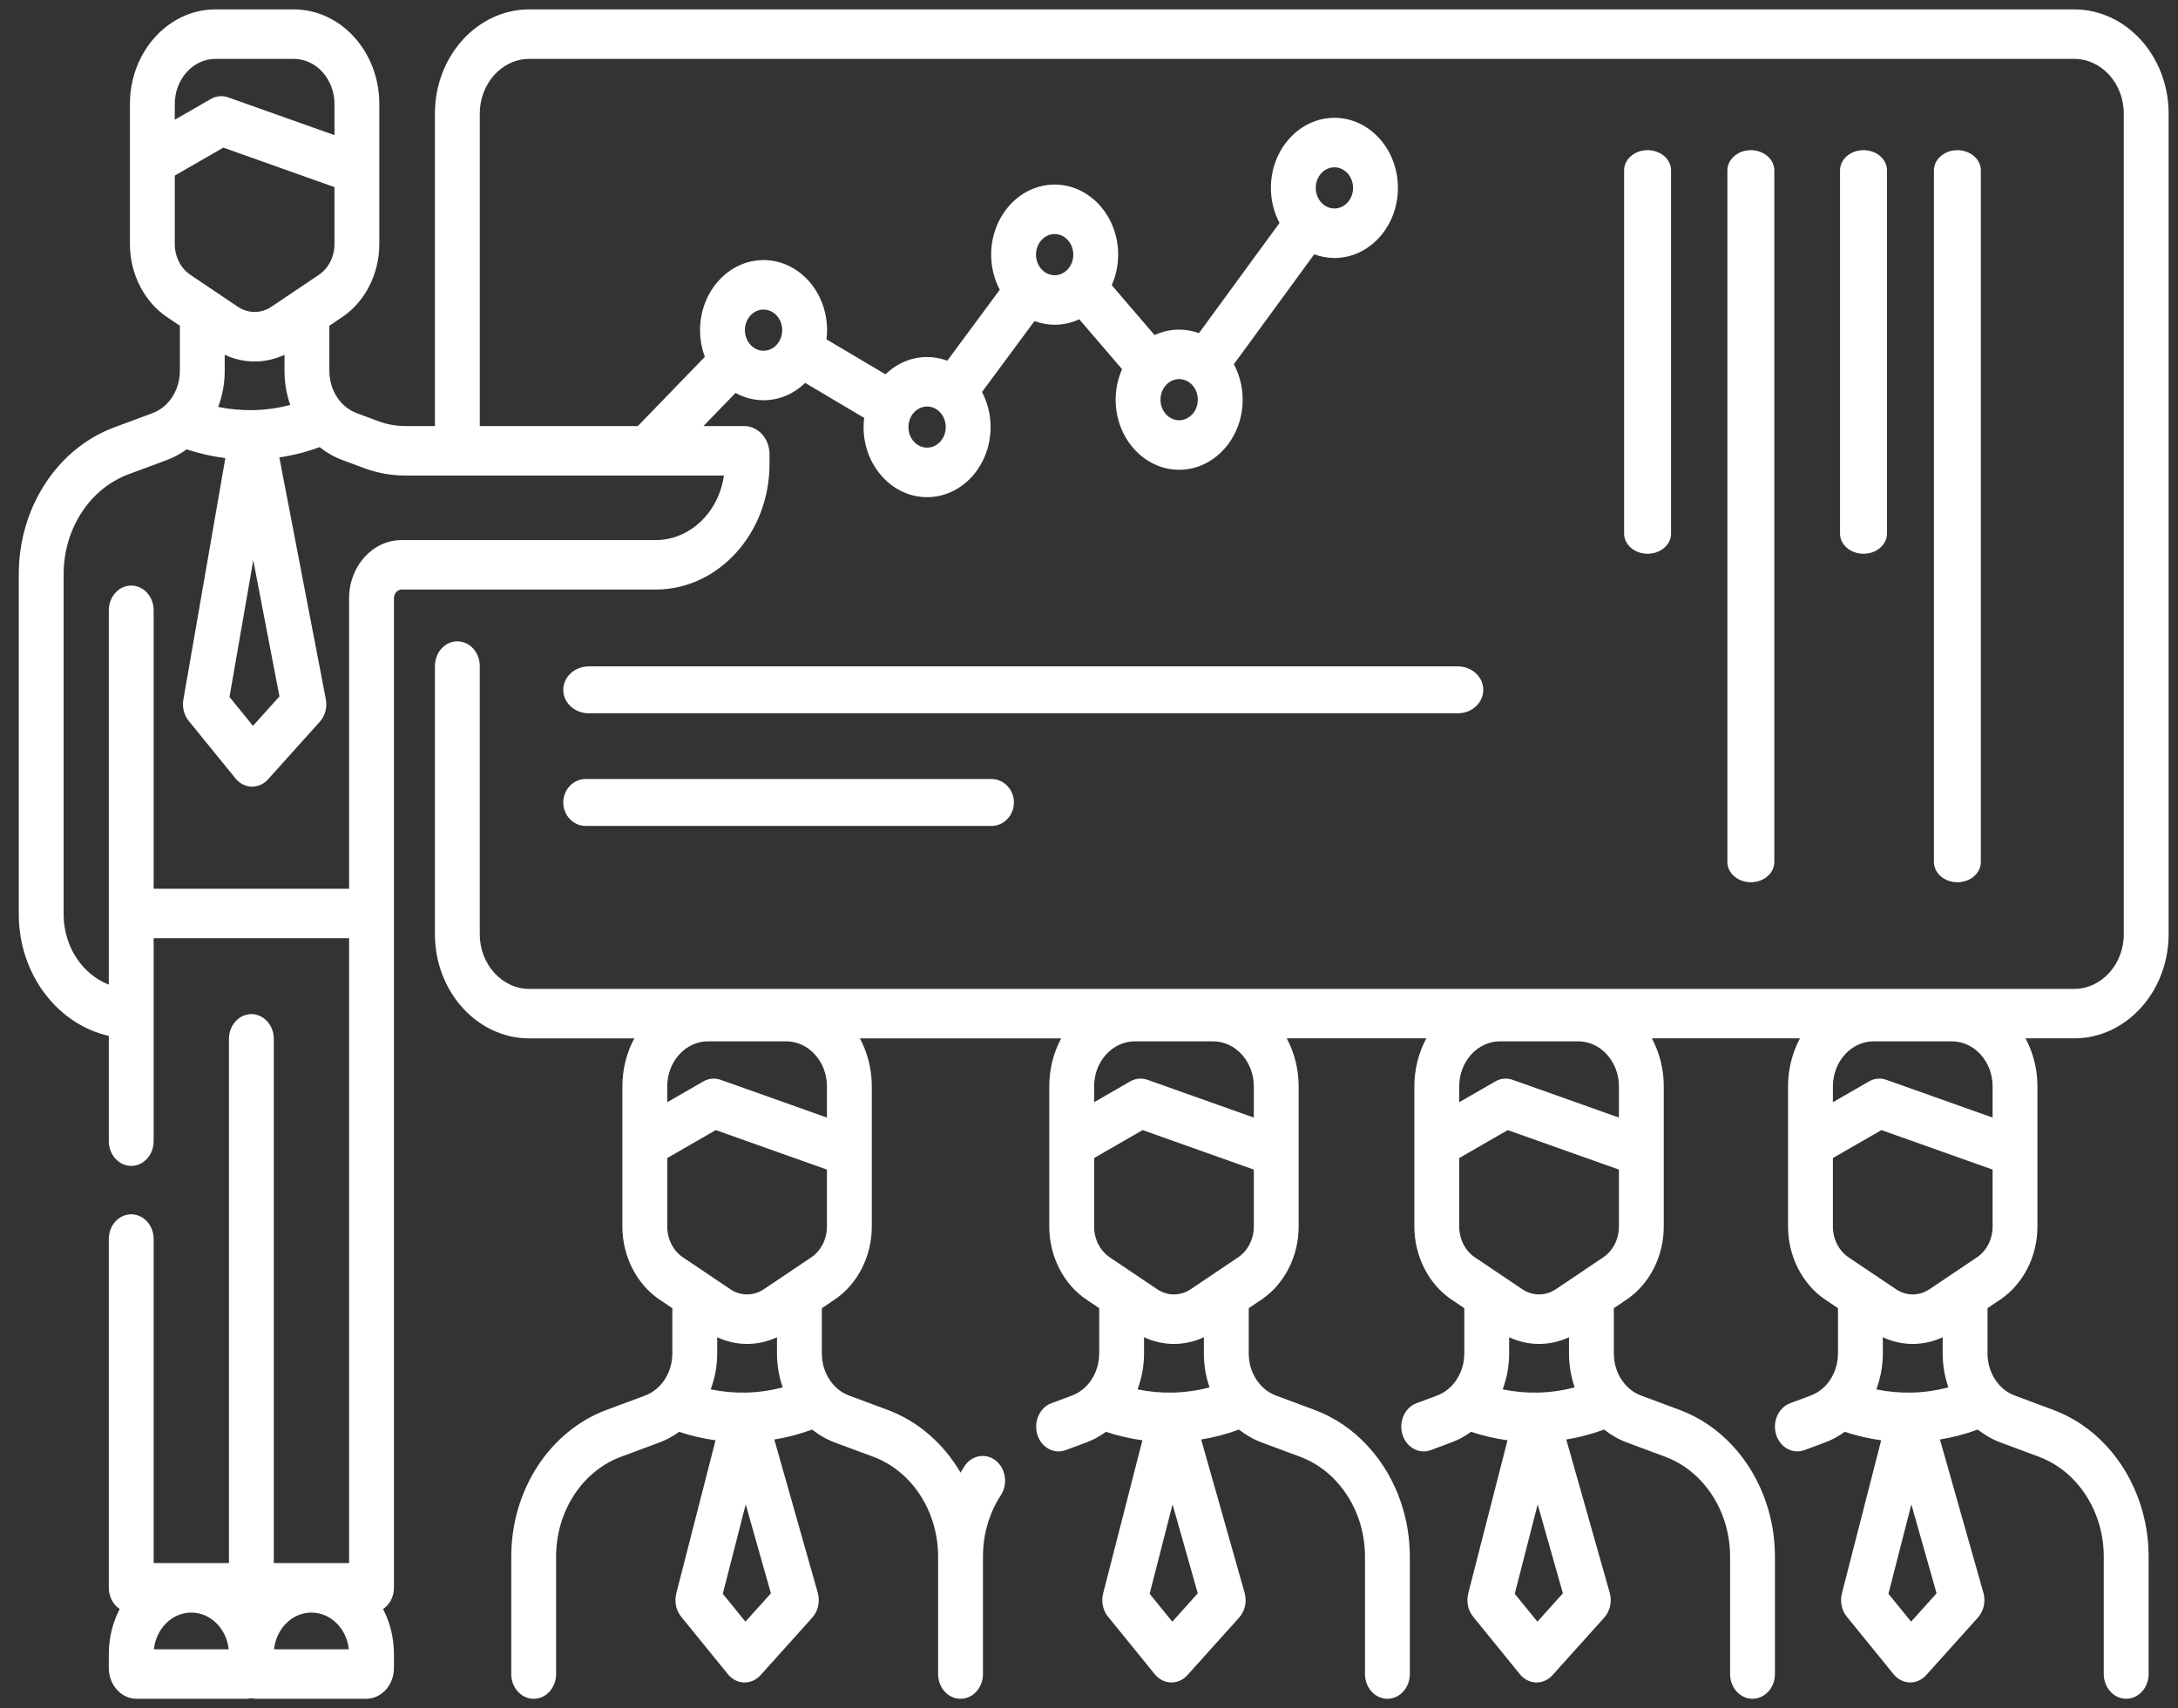<?xml version="1.0" encoding="UTF-8"?>
<svg width="232px" height="182px" viewBox="0 0 232 182" version="1.1" xmlns="http://www.w3.org/2000/svg" xmlns:xlink="http://www.w3.org/1999/xlink">
    <rect x="0" y="0" width="232" height="182" fill="#333333" stroke="none"/>
    <!-- Generator: Sketch 52.4 (67378) - http://www.bohemiancoding.com/sketch -->
    <title>Artboard</title>
    <desc>Created with Sketch.</desc>
    <g id="Artboard" stroke="none" stroke-width="1" fill="none" fill-rule="evenodd">
        <g id="counter-workshop" transform="translate(2, 1)" fill="#FFFFFF">
            <path d="M218.939,109.633 C224.486,109.633 229,104.651 229,98.527 L229,11.106 C229,4.982 224.486,0 218.939,0 L54.386,0 C48.839,0 44.327,4.982 44.327,11.106 L44.327,44.395 L41.181,44.395 C40.198,44.395 39.23,44.22 38.303,43.877 L36.002,43.019 C35.347,42.778 34.753,42.363 34.281,41.818 C34.273,41.81 34.268,41.8 34.26,41.792 C33.502,40.906 33.084,39.749 33.084,38.527 L33.084,33.705 L34.457,32.782 C36.893,31.143 38.405,28.168 38.405,25.016 L38.405,17.052 C38.405,17.042 38.405,17.033 38.405,17.025 L38.405,10.076 C38.405,4.52 34.316,5.84671824e-14 29.287,5.84671824e-14 L20.958,5.84671824e-14 C15.931,5.84671824e-14 11.84,4.52 11.84,10.076 L11.84,25.016 C11.84,28.167 13.353,31.143 15.789,32.782 L17.16,33.705 L17.16,38.527 C17.16,39.843 16.66,41.112 15.789,42.007 C15.344,42.463 14.824,42.805 14.243,43.021 L10.172,44.533 C4.088,46.795 0,53.081 0,60.177 L0,96.411 C0,102.799 4.125,108.143 9.59,109.369 L9.59,120.585 C9.59,122.041 10.66,123.222 11.978,123.222 C13.298,123.222 14.367,122.041 14.367,120.585 L14.367,98.964 L35.186,98.964 L35.186,165.541 L27.165,165.541 L27.165,109.687 C27.165,108.231 26.097,107.05 24.776,107.05 C23.457,107.05 22.388,108.231 22.388,109.687 L22.388,165.541 L14.367,165.541 L14.367,131.015 C14.367,129.558 13.299,128.378 11.978,128.378 C10.66,128.378 9.59,129.558 9.59,131.015 L9.59,168.178 C9.59,169.136 10.055,169.974 10.749,170.435 C10.014,171.853 9.59,173.494 9.59,175.242 L9.59,176.728 C9.59,178.532 10.919,179.999 12.553,179.999 L24.202,179.999 C24.398,179.999 24.59,179.977 24.776,179.936 C24.963,179.977 25.155,179.999 25.351,179.999 L36.999,179.999 C38.633,179.999 39.963,178.532 39.963,176.728 L39.963,175.242 C39.963,173.493 39.54,171.852 38.803,170.435 C39.498,169.974 39.963,169.137 39.963,168.178 L39.963,96.355 C39.963,96.345 39.964,96.337 39.964,96.328 L39.964,62.729 C39.964,62.225 40.334,61.814 40.789,61.814 L67.845,61.814 C74.53,61.814 79.969,55.813 79.969,48.435 L79.969,47.38 C79.969,45.735 78.757,44.395 77.27,44.395 L72.93,44.395 L76.348,40.867 C77.25,41.359 78.26,41.644 79.334,41.644 C81.032,41.644 82.581,40.945 83.77,39.799 L90.054,43.525 C90.016,43.847 89.988,44.172 89.988,44.504 C89.988,48.621 93.024,51.971 96.753,51.971 C100.483,51.971 103.517,48.621 103.517,44.504 C103.517,43.144 103.181,41.869 102.602,40.769 L108.194,33.207 C108.87,33.458 109.59,33.6 110.343,33.6 C111.271,33.6 112.155,33.392 112.96,33.017 L117.523,38.334 C117.088,39.318 116.839,40.42 116.839,41.585 C116.839,45.703 119.873,49.052 123.604,49.052 C127.334,49.052 130.368,45.702 130.368,41.585 C130.368,40.207 130.022,38.918 129.43,37.809 L137.991,26.094 C138.668,26.345 139.389,26.488 140.142,26.488 C143.872,26.488 146.907,23.138 146.907,19.02 C146.907,14.902 143.872,11.553 140.142,11.553 C136.411,11.553 133.377,14.902 133.377,19.02 C133.377,20.382 133.714,21.655 134.292,22.755 L125.713,34.495 C125.049,34.253 124.341,34.119 123.603,34.119 C122.675,34.119 121.79,34.326 120.986,34.701 L116.423,29.384 C116.856,28.399 117.107,27.299 117.107,26.133 C117.107,22.016 114.072,18.667 110.342,18.667 C106.612,18.667 103.578,22.016 103.578,26.133 C103.578,27.496 103.915,28.77 104.495,29.872 L98.904,37.432 C98.227,37.18 97.506,37.039 96.754,37.039 C95.056,37.039 93.508,37.738 92.318,38.881 L86.034,35.155 C86.072,34.835 86.099,34.51 86.099,34.178 C86.099,30.061 83.065,26.711 79.334,26.711 C75.604,26.711 72.57,30.061 72.57,34.178 C72.57,35.184 72.754,36.144 73.082,37.02 L65.939,44.396 L49.106,44.396 L49.106,11.106 C49.106,7.89 51.475,5.274 54.386,5.274 L218.94,5.274 C221.854,5.274 224.224,7.89 224.224,11.106 L224.224,98.53 C224.224,101.745 221.854,104.362 218.94,104.362 L211.379,104.362 L192.313,104.362 L171.573,104.362 L152.507,104.362 L54.385,104.362 C51.473,104.362 49.104,101.745 49.104,98.53 L49.104,69.967 C49.104,68.51 48.036,67.33 46.716,67.33 C45.396,67.33 44.327,68.51 44.327,69.967 L44.327,98.53 C44.327,104.653 48.84,109.636 54.385,109.636 L65.565,109.636 C64.76,111.137 64.296,112.887 64.296,114.754 L64.296,129.694 C64.296,132.845 65.81,135.822 68.246,137.46 L69.618,138.384 L69.618,143.206 C69.618,144.523 69.118,145.79 68.246,146.685 C67.801,147.142 67.281,147.483 66.701,147.699 L62.631,149.211 C56.545,151.473 52.459,157.759 52.459,164.855 L52.459,177.363 C52.459,178.82 53.527,180 54.848,180 C56.167,180 57.236,178.821 57.236,177.363 L57.236,164.855 C57.236,160.026 60.016,155.746 64.154,154.21 L68.226,152.698 C68.979,152.416 69.686,152.034 70.339,151.557 C71.612,151.978 72.907,152.28 74.219,152.457 L70.037,168.774 C69.814,169.644 70.01,170.579 70.557,171.252 L75.54,177.384 C75.979,177.924 76.6,178.242 77.258,178.259 C77.278,178.259 77.298,178.261 77.318,178.261 C77.954,178.261 78.565,177.98 79.014,177.481 L84.524,171.348 C85.147,170.654 85.372,169.636 85.109,168.704 L80.48,152.374 C81.845,152.155 83.191,151.8 84.509,151.315 C85.25,151.907 86.071,152.376 86.938,152.697 L91.007,154.208 C95.145,155.747 97.926,160.025 97.926,164.855 L97.926,177.363 C97.926,178.819 98.996,179.999 100.315,179.999 C101.635,179.999 102.704,178.819 102.704,177.363 L102.704,164.855 C102.704,162.488 103.364,160.22 104.615,158.298 C105.383,157.115 105.138,155.467 104.067,154.619 C102.995,153.77 101.503,154.04 100.733,155.222 C100.589,155.445 100.451,155.673 100.317,155.901 C98.525,152.834 95.822,150.432 92.532,149.21 L88.458,147.696 C87.796,147.452 87.216,147.047 86.736,146.491 C85.967,145.604 85.544,144.436 85.544,143.205 L85.544,138.382 L86.916,137.459 L86.915,137.459 C89.351,135.821 90.864,132.845 90.864,129.693 L90.864,121.728 C90.864,121.72 90.864,121.71 90.864,121.702 L90.864,114.753 C90.864,112.886 90.4,111.135 89.595,109.634 L111.036,109.634 C110.231,111.136 109.767,112.886 109.767,114.753 L109.767,129.693 C109.767,132.844 111.281,135.821 113.716,137.459 L115.087,138.382 L115.087,143.205 C115.087,144.52 114.588,145.79 113.719,146.684 C113.275,147.139 112.754,147.481 112.169,147.698 L109.998,148.505 C108.748,148.969 108.076,150.465 108.497,151.845 C108.833,152.947 109.763,153.641 110.759,153.641 C111.013,153.641 111.269,153.596 111.523,153.503 L113.693,152.695 C114.45,152.415 115.156,152.032 115.809,151.556 C117.082,151.977 118.377,152.279 119.689,152.456 L115.506,168.772 C115.283,169.643 115.48,170.578 116.026,171.251 L121.009,177.384 C121.449,177.924 122.069,178.241 122.728,178.259 C122.747,178.259 122.767,178.26 122.787,178.26 C123.423,178.26 124.034,177.98 124.483,177.48 L129.993,171.347 C130.616,170.653 130.841,169.636 130.576,168.703 L125.948,152.374 C127.313,152.154 128.659,151.798 129.978,151.315 C130.717,151.905 131.538,152.374 132.409,152.695 L136.475,154.207 C137.937,154.75 139.234,155.627 140.334,156.817 C141.402,157.969 142.239,159.393 142.76,160.935 C143.183,162.192 143.398,163.51 143.398,164.853 L143.398,177.361 C143.398,178.818 144.467,179.998 145.787,179.998 C147.106,179.998 148.175,178.819 148.175,177.361 L148.175,164.853 C148.175,162.88 147.859,160.944 147.237,159.098 C146.475,156.832 145.242,154.739 143.675,153.047 C142.057,151.299 140.148,150.008 138,149.21 L133.928,147.695 C133.272,147.454 132.679,147.039 132.205,146.488 C131.438,145.604 131.015,144.438 131.015,143.204 L131.015,138.379 L132.384,137.458 C134.82,135.819 136.333,132.843 136.333,129.691 L136.333,121.726 C136.333,121.718 136.333,121.708 136.333,121.7 L136.333,114.751 C136.333,112.884 135.869,111.134 135.064,109.633 L148.814,109.633 L149.928,109.633 C149.123,111.135 148.658,112.885 148.658,114.752 L148.658,129.692 C148.658,132.843 150.172,135.82 152.607,137.458 L153.978,138.381 L153.978,143.204 C153.978,144.519 153.479,145.789 152.611,146.683 C152.166,147.138 151.645,147.48 151.061,147.697 L148.89,148.504 C147.639,148.968 146.968,150.464 147.388,151.844 C147.724,152.946 148.654,153.64 149.651,153.64 C149.905,153.64 150.161,153.595 150.414,153.502 L152.584,152.694 C153.341,152.414 154.047,152.031 154.7,151.555 C155.973,151.976 157.268,152.278 158.579,152.455 L154.397,168.771 C154.174,169.642 154.37,170.577 154.917,171.25 L159.9,177.383 C160.34,177.923 160.96,178.24 161.619,178.258 C161.638,178.258 161.658,178.259 161.678,178.259 C162.314,178.259 162.925,177.979 163.374,177.479 L168.884,171.346 C169.507,170.652 169.732,169.635 169.467,168.702 L164.839,152.373 C166.204,152.153 167.55,151.797 168.868,151.314 C169.608,151.904 170.429,152.373 171.3,152.694 L175.366,154.206 C176.828,154.749 178.125,155.626 179.225,156.816 C180.292,157.968 181.131,159.392 181.651,160.934 C182.074,162.191 182.289,163.509 182.289,164.852 L182.289,177.36 C182.289,178.817 183.358,179.997 184.678,179.997 C185.997,179.997 187.066,178.818 187.066,177.36 L187.066,164.852 C187.066,162.879 186.75,160.943 186.128,159.097 C185.366,156.831 184.133,154.738 182.566,153.046 C180.948,151.298 179.039,150.007 176.89,149.209 L172.818,147.694 C172.163,147.453 171.569,147.038 171.096,146.487 C170.328,145.603 169.906,144.437 169.906,143.203 L169.906,138.378 L171.275,137.456 C173.711,135.818 175.224,132.842 175.224,129.69 L175.224,114.75 C175.224,112.883 174.76,111.133 173.955,109.632 L175.351,109.632 L188.618,109.632 L189.731,109.632 C188.926,111.134 188.462,112.884 188.462,114.751 L188.462,129.691 C188.462,132.843 189.976,135.819 192.411,137.458 L193.782,138.38 L193.782,143.203 C193.782,144.519 193.283,145.789 192.414,146.683 C191.97,147.137 191.449,147.479 190.864,147.696 L188.693,148.504 C187.443,148.968 186.771,150.463 187.192,151.844 C187.528,152.945 188.458,153.639 189.454,153.639 C189.708,153.639 189.964,153.594 190.218,153.501 L192.388,152.694 C193.144,152.413 193.851,152.03 194.504,151.554 C195.776,151.976 197.072,152.278 198.383,152.454 L194.2,168.771 C193.977,169.641 194.174,170.577 194.72,171.249 L199.704,177.382 C200.143,177.922 200.764,178.24 201.422,178.257 C201.442,178.257 201.462,178.259 201.482,178.259 C202.117,178.259 202.729,177.978 203.178,177.478 L208.687,171.346 C209.311,170.652 209.536,169.634 209.271,168.702 L204.643,152.372 C206.007,152.153 207.354,151.797 208.672,151.313 C209.412,151.904 210.232,152.372 211.103,152.694 L215.169,154.206 C216.631,154.748 217.928,155.626 219.028,156.815 C220.096,157.967 220.934,159.391 221.454,160.933 C221.877,162.19 222.092,163.508 222.092,164.852 L222.092,177.36 C222.092,178.817 223.161,179.996 224.481,179.996 C225.8,179.996 226.87,178.817 226.87,177.36 L226.87,164.852 C226.87,162.878 226.554,160.942 225.932,159.096 C225.169,156.831 223.937,154.737 222.37,153.046 C220.751,151.298 218.843,150.007 216.694,149.209 L212.622,147.694 C211.967,147.452 211.373,147.038 210.899,146.487 C210.132,145.602 209.71,144.436 209.71,143.202 L209.71,138.378 L211.079,137.456 C213.515,135.817 215.028,132.842 215.028,129.69 L215.028,114.75 C215.028,112.882 214.563,111.133 213.758,109.632 L215.154,109.632 L218.939,109.632 L218.939,109.633 Z M14.394,174.726 C14.627,172.527 16.323,170.814 18.377,170.814 C20.43,170.814 22.128,172.527 22.36,174.726 L14.394,174.726 Z M27.192,174.726 C27.425,172.527 29.122,170.814 31.175,170.814 C33.228,170.814 34.927,172.527 35.158,174.726 L27.192,174.726 Z M140.141,16.825 C141.236,16.825 142.128,17.81 142.128,19.02 C142.128,20.229 141.236,21.213 140.141,21.213 C139.665,21.213 139.228,21.027 138.886,20.719 C138.879,20.712 138.872,20.703 138.865,20.697 C138.863,20.695 138.861,20.694 138.86,20.693 C138.429,20.291 138.155,19.69 138.155,19.019 C138.153,17.81 139.045,16.825 140.141,16.825 Z M123.602,39.391 C124.698,39.391 125.59,40.375 125.59,41.584 C125.59,42.794 124.698,43.777 123.602,43.777 C122.507,43.777 121.616,42.794 121.616,41.584 C121.616,40.375 122.507,39.391 123.602,39.391 Z M110.341,23.938 C111.437,23.938 112.329,24.923 112.329,26.131 C112.329,27.341 111.437,28.325 110.341,28.325 C109.869,28.325 109.434,28.141 109.092,27.835 C109.091,27.833 109.088,27.831 109.086,27.829 C109.082,27.825 109.079,27.823 109.073,27.819 C108.634,27.416 108.354,26.809 108.354,26.131 C108.354,24.923 109.247,23.938 110.341,23.938 Z M94.998,43.478 C94.999,43.474 95.003,43.47 95.004,43.466 C95.008,43.458 95.011,43.452 95.013,43.445 C95.353,42.769 96.005,42.311 96.754,42.311 C97.849,42.311 98.741,43.294 98.741,44.504 C98.741,45.714 97.849,46.697 96.754,46.697 C95.658,46.697 94.766,45.714 94.766,44.504 C94.765,44.133 94.85,43.786 94.998,43.478 Z M79.332,31.983 C80.429,31.983 81.32,32.967 81.32,34.177 C81.32,34.544 81.237,34.89 81.093,35.193 C81.089,35.201 81.085,35.207 81.081,35.213 C81.078,35.223 81.074,35.231 81.07,35.239 C80.731,35.913 80.08,36.371 79.332,36.371 C78.761,36.371 78.246,36.102 77.883,35.674 C77.883,35.673 77.883,35.673 77.883,35.673 C77.883,35.671 77.882,35.671 77.882,35.671 C77.549,35.28 77.346,34.754 77.346,34.177 C77.345,32.967 78.237,31.983 79.332,31.983 Z M16.617,10.076 C16.617,7.428 18.564,5.273 20.958,5.273 L29.287,5.273 C31.681,5.273 33.628,7.428 33.628,10.076 L33.628,13.397 L22.299,9.371 C21.69,9.156 21.029,9.217 20.462,9.544 L16.617,11.759 L16.617,10.076 Z M16.617,25.014 L16.617,17.708 L21.787,14.729 L33.628,18.936 L33.628,25.015 C33.628,26.341 32.993,27.59 31.971,28.278 C31.97,28.278 31.97,28.278 31.97,28.278 L26.916,31.68 C25.81,32.424 24.435,32.424 23.329,31.68 L18.276,28.278 C17.252,27.59 16.617,26.34 16.617,25.014 Z M21.244,42.356 C21.694,41.152 21.937,39.851 21.937,38.527 L21.937,36.8 C22.957,37.275 24.039,37.515 25.122,37.515 C26.205,37.515 27.286,37.275 28.306,36.8 L28.306,38.527 C28.306,39.782 28.518,41.005 28.916,42.146 C27.641,42.477 26.341,42.665 25.027,42.697 C23.753,42.727 22.488,42.609 21.244,42.356 Z M27.766,73.199 L24.946,76.336 L22.446,73.258 L24.978,58.691 L27.766,73.199 Z M75.107,49.669 C74.567,53.555 71.515,56.541 67.844,56.541 L40.789,56.541 C37.7,56.541 35.187,59.318 35.187,62.729 L35.187,93.691 L14.367,93.691 L14.367,64.027 C14.367,62.57 13.298,61.39 11.978,61.39 C10.659,61.39 9.589,62.57 9.589,64.027 L9.589,103.909 C6.79,102.819 4.777,99.871 4.777,96.411 L4.777,60.177 C4.777,55.348 7.557,51.07 11.696,49.53 L15.766,48.018 C16.521,47.738 17.228,47.355 17.88,46.878 C19.232,47.324 20.609,47.635 22.004,47.808 L17.532,73.547 C17.391,74.356 17.601,75.191 18.099,75.805 L23.082,81.936 C23.521,82.477 24.142,82.793 24.8,82.812 L24.859,82.812 C25.495,82.812 26.106,82.532 26.555,82.032 L32.065,75.9 C32.633,75.269 32.874,74.365 32.707,73.496 L27.756,47.736 C29.212,47.52 30.647,47.154 32.051,46.637 C32.79,47.229 33.613,47.698 34.482,48.018 L36.778,48.873 C38.196,49.4 39.678,49.668 41.181,49.668 L75.107,49.668 L75.107,49.669 Z M77.404,171.781 L74.992,168.812 L77.432,159.287 L80.117,168.761 L77.404,171.781 Z M77.485,147.374 C76.213,147.403 74.948,147.286 73.701,147.033 C74.153,145.83 74.395,144.528 74.395,143.205 L74.395,141.478 C75.415,141.953 76.497,142.193 77.58,142.193 C78.662,142.193 79.745,141.952 80.765,141.478 L80.765,143.205 C80.765,144.46 80.977,145.682 81.375,146.823 C80.1,147.154 78.798,147.342 77.485,147.374 Z M86.085,129.693 C86.085,131.018 85.451,132.268 84.428,132.956 L79.373,136.357 C78.267,137.102 76.892,137.102 75.786,136.357 L70.733,132.956 C69.709,132.267 69.075,131.017 69.075,129.693 L69.075,122.386 L74.244,119.406 L86.085,123.614 L86.085,129.693 Z M86.085,118.073 L74.757,114.048 C74.148,113.832 73.486,113.894 72.919,114.221 L69.075,116.436 L69.075,114.752 C69.075,112.104 71.022,109.95 73.415,109.95 L81.744,109.95 C84.138,109.95 86.085,112.104 86.085,114.752 L86.085,118.073 Z M122.873,171.781 L120.46,168.812 L122.901,159.287 L125.587,168.761 L122.873,171.781 Z M122.953,147.374 C121.678,147.404 120.414,147.286 119.17,147.033 C119.62,145.83 119.863,144.528 119.863,143.205 L119.863,141.478 C120.884,141.953 121.966,142.193 123.049,142.193 C124.132,142.193 125.216,141.952 126.236,141.476 L126.236,143.205 C126.236,144.46 126.447,145.684 126.844,146.823 C125.568,147.154 124.268,147.342 122.953,147.374 Z M131.555,129.693 C131.555,131.018 130.92,132.268 129.896,132.956 L124.842,136.357 C123.736,137.102 122.361,137.102 121.256,136.357 L116.201,132.956 C115.179,132.267 114.544,131.018 114.544,129.693 L114.544,122.386 L119.713,119.407 L131.555,123.614 L131.555,129.693 Z M131.555,118.073 L120.226,114.048 C119.616,113.832 118.954,113.894 118.388,114.221 L114.544,116.436 L114.544,114.752 C114.544,112.104 116.491,109.95 118.884,109.95 L127.214,109.95 C129.607,109.95 131.555,112.104 131.555,114.752 L131.555,118.073 Z M161.765,171.781 L159.352,168.812 L161.793,159.287 L164.479,168.761 L161.765,171.781 Z M161.845,147.374 C160.57,147.404 159.305,147.286 158.061,147.033 C158.512,145.83 158.754,144.528 158.754,143.205 L158.754,141.478 C159.775,141.953 160.858,142.193 161.94,142.193 C163.024,142.193 164.107,141.952 165.128,141.476 L165.128,143.205 C165.128,144.46 165.339,145.684 165.736,146.823 C164.46,147.154 163.16,147.342 161.845,147.374 Z M170.447,129.693 C170.447,131.018 169.812,132.268 168.788,132.956 L163.735,136.357 C162.629,137.102 161.254,137.102 160.148,136.357 L155.094,132.956 C154.071,132.267 153.436,131.018 153.436,129.693 L153.436,122.386 L158.606,119.407 L170.447,123.614 L170.447,129.693 Z M170.447,118.073 L159.118,114.048 C158.509,113.832 157.847,113.894 157.281,114.221 L153.436,116.436 L153.436,114.752 C153.436,112.104 155.384,109.95 157.777,109.95 L166.107,109.95 C168.5,109.95 170.447,112.104 170.447,114.752 L170.447,118.073 L170.447,118.073 Z M201.57,171.781 L199.156,168.812 L201.597,159.287 L204.283,168.761 L201.57,171.781 Z M201.65,147.374 C200.374,147.404 199.11,147.286 197.866,147.033 C198.316,145.83 198.559,144.528 198.559,143.205 L198.559,141.478 C199.58,141.953 200.662,142.193 201.745,142.193 C202.829,142.193 203.912,141.952 204.932,141.476 L204.932,143.205 C204.932,144.46 205.144,145.684 205.541,146.823 C204.265,147.154 202.964,147.342 201.65,147.374 Z M210.252,129.693 C210.252,131.018 209.617,132.268 208.593,132.956 L203.539,136.357 C202.433,137.102 201.058,137.102 199.953,136.357 L194.898,132.956 C193.875,132.267 193.24,131.018 193.24,129.693 L193.24,122.386 L198.41,119.407 L210.252,123.614 L210.252,129.693 Z M210.252,118.073 L198.923,114.048 C198.313,113.832 197.651,113.894 197.086,114.221 L193.241,116.436 L193.241,114.752 C193.241,112.104 195.188,109.95 197.582,109.95 L205.911,109.95 C208.305,109.95 210.252,112.104 210.252,114.752 L210.252,118.073 L210.252,118.073 Z" id="Shape" fill-rule="nonzero"></path>
            <path d="M153.288,75 C154.785,75 156,73.88 156,72.5 C156,71.119 154.785,70 153.288,70 L60.712,70 C59.214,70 58,71.119 58,72.5 C58,73.88 59.215,75 60.712,75 L153.288,75 Z" id="Path"></path>
            <path d="M60.391,87 L103.609,87 C104.929,87 106,85.882 106,84.5 C106,83.12 104.929,82 103.609,82 L60.391,82 C59.071,82 58,83.12 58,84.5 C58,85.882 59.071,87 60.391,87 Z" id="Path"></path>
            <path d="M187,90.842 L187,17.159 C187,15.967 185.881,15 184.5,15 C183.12,15 182,15.967 182,17.159 L182,90.841 C182,92.033 183.12,93 184.5,93 C185.881,93.001 187,92.034 187,90.842 Z" id="Path"></path>
            <path d="M176,55.859 L176,17.141 C176,15.959 174.88,15 173.5,15 C172.119,15 171,15.959 171,17.141 L171,55.859 C171,57.041 172.118,58 173.5,58 C174.88,58 176,57.041 176,55.859 Z" id="Path"></path>
            <path d="M209,90.842 L209,17.159 C209,15.967 207.881,15 206.5,15 C205.12,15 204,15.967 204,17.159 L204,90.841 C204,92.033 205.12,93 206.5,93 C207.881,93.001 209,92.034 209,90.842 Z" id="Path"></path>
            <path d="M199,55.859 L199,17.141 C199,15.959 197.88,15 196.5,15 C195.119,15 194,15.959 194,17.141 L194,55.859 C194,57.041 195.118,58 196.5,58 C197.88,58 199,57.041 199,55.859 Z" id="Path"></path>
        </g>
    </g>
</svg>
